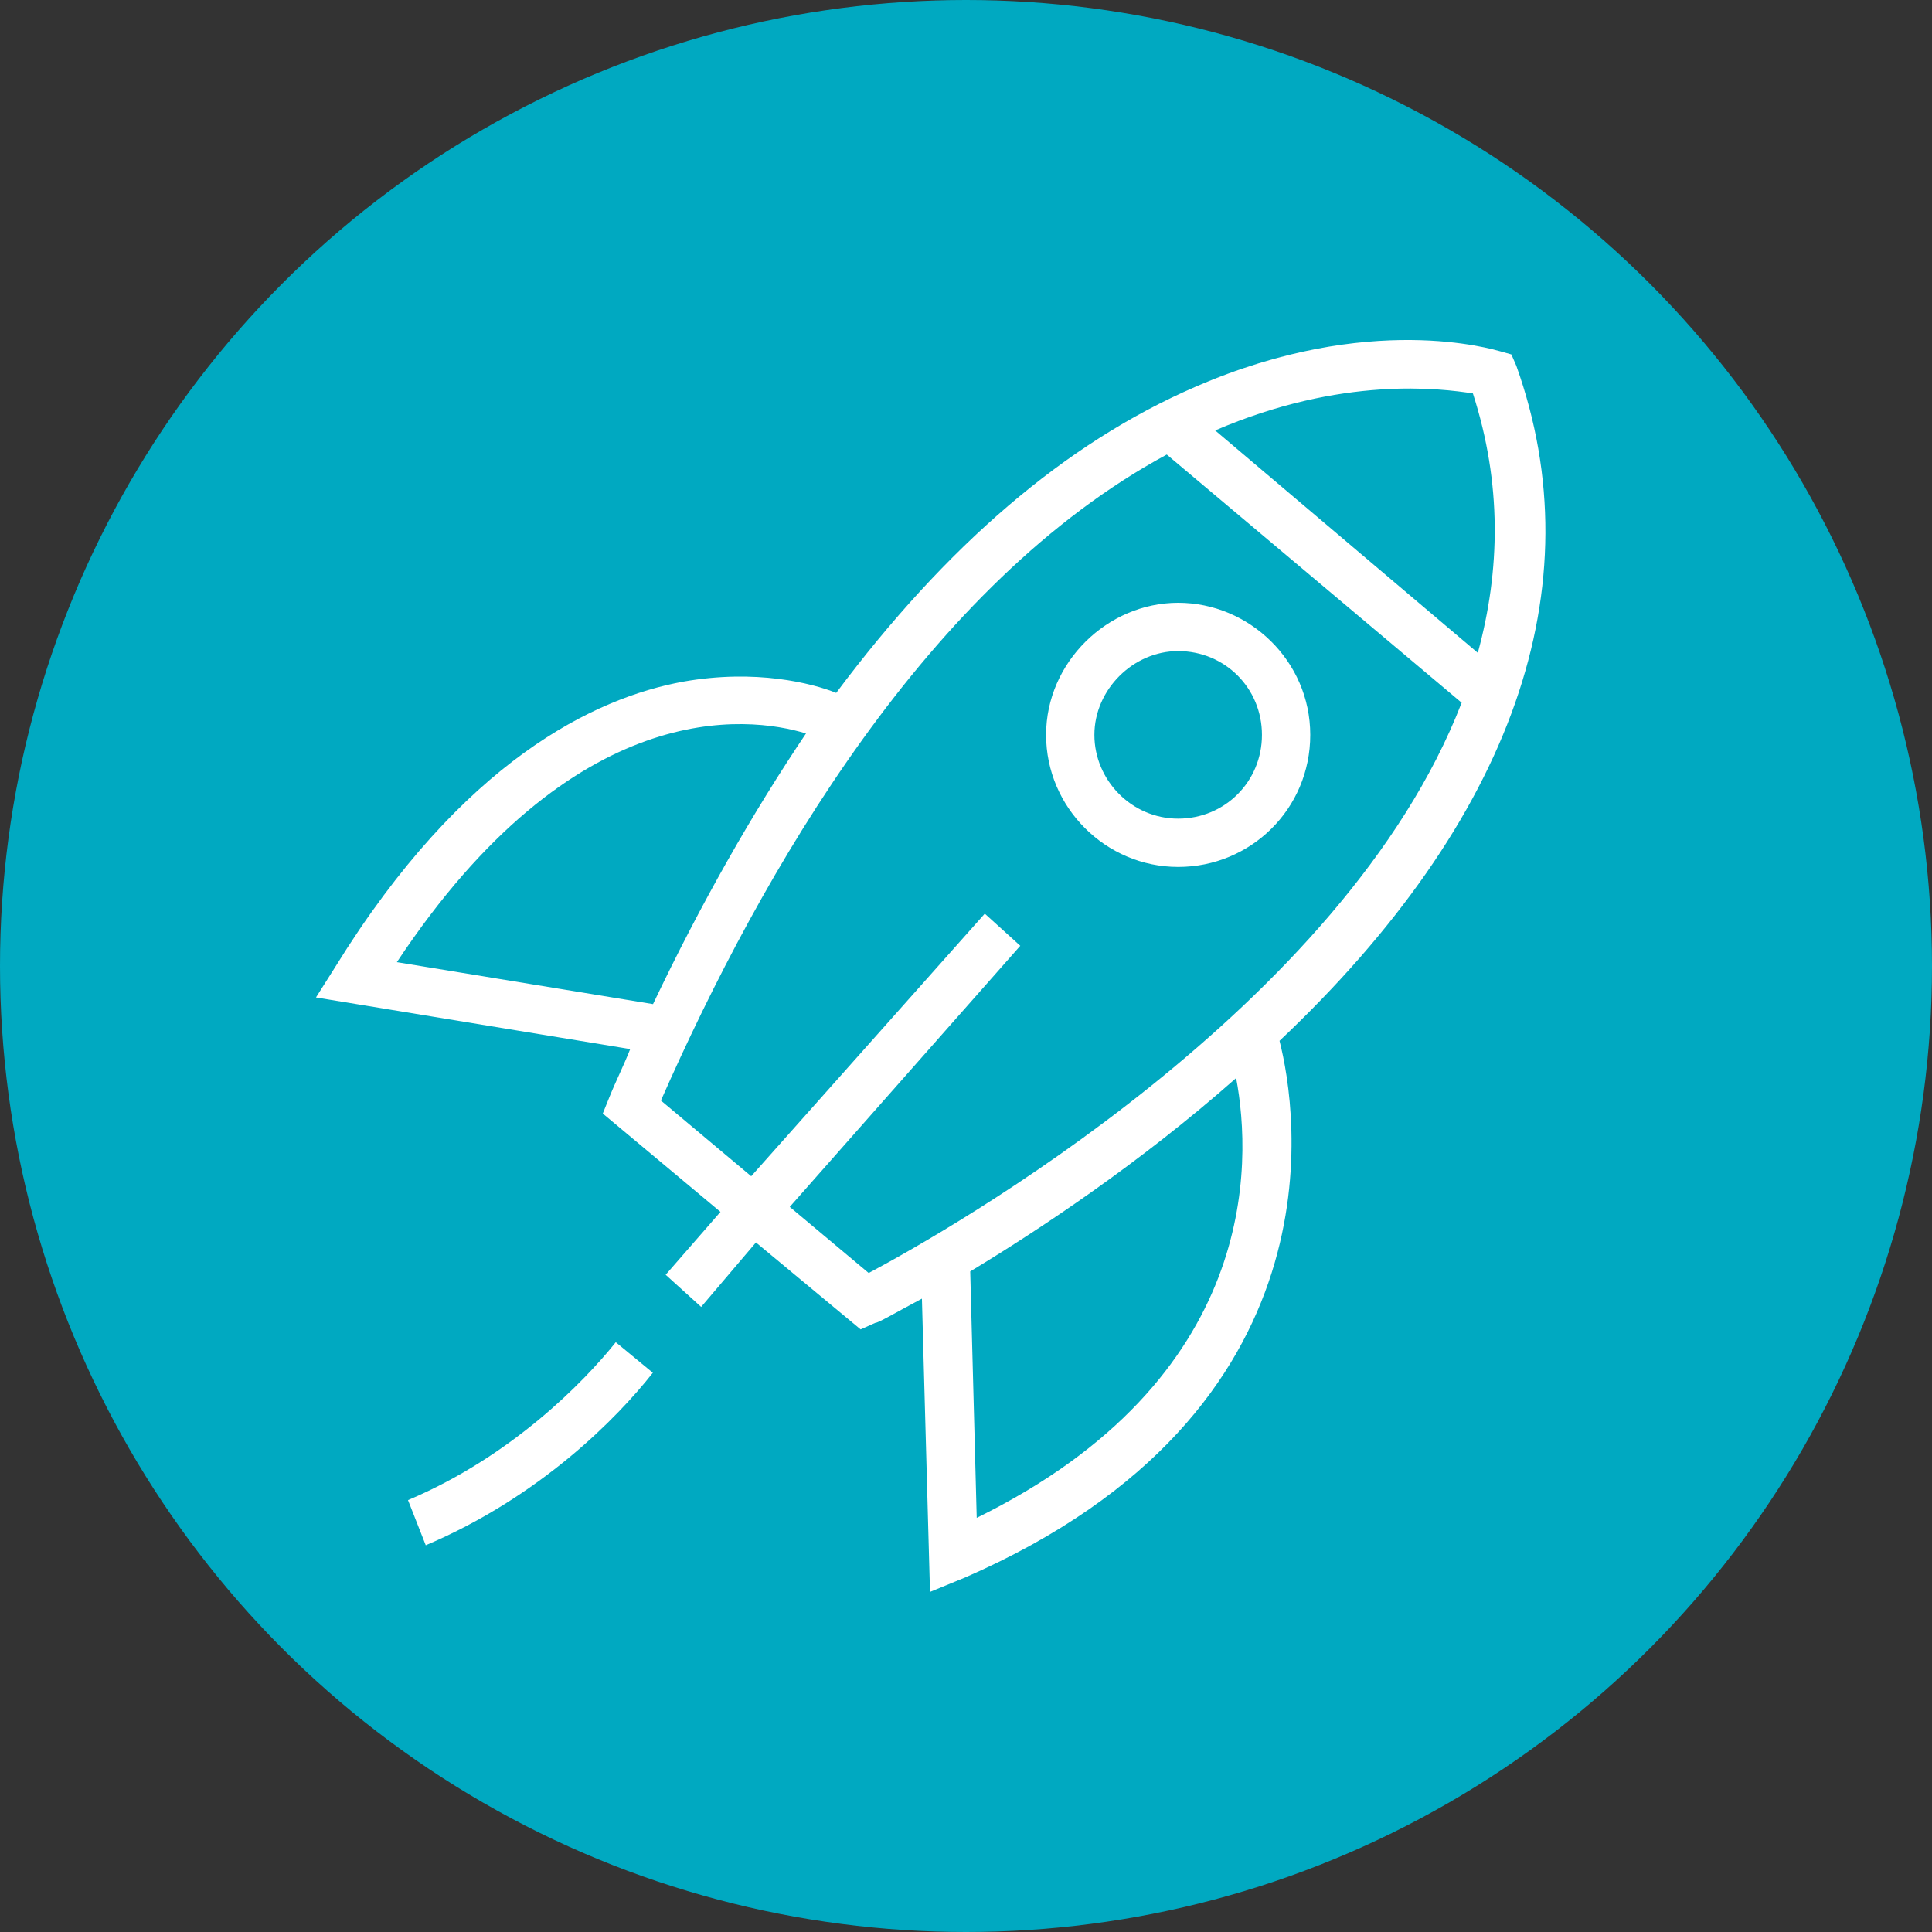 <?xml version="1.0" encoding="UTF-8"?>
<svg xmlns="http://www.w3.org/2000/svg" id="Ebene_1" viewBox="0 0 110 110">
  <rect x="0" y="0" width="110" height="110" fill="#333333" stroke="none"/>
  <defs>
    <style>.cls-1{fill:#fff;}.cls-2{fill:#00a9c1;}</style>
  </defs>
  <circle class="cls-2" cx="55" cy="55" r="55"></circle>
  <path class="cls-1" d="M52.95,90.64l-.46-16.7c-1.56,.83-2.48,1.38-2.66,1.38l-.83,.37-5.96-4.95-3.12,3.67-2.02-1.83,3.12-3.58-6.7-5.6,.37-.92c.37-.92,.83-1.83,1.19-2.75l-17.89-2.94,1.1-1.74c7.25-11.74,14.77-15.32,19.81-16.24,4.13-.73,7.34,.09,8.71,.64,6.24-8.35,13.03-14.22,20.46-17.43,9.91-4.31,16.97-2.11,17.34-2.02l.64,.18,.28,.64c4.49,12.57-.18,25.87-13.48,38.44,1.01,3.94,3.76,21.1-17.89,30.55l-2.02,.83h0Zm2.29-18.25l.37,14.03c16.05-7.89,15.69-20.18,14.77-25.04-5.5,4.86-11.19,8.62-15.14,11.01Zm-10.27-3.67l4.49,3.76c4.49-2.39,27.06-15.14,33.76-32.47l-16.79-14.13c-13.58,7.34-23.02,23.67-28.8,36.78l5.14,4.31,13.3-14.95,2.02,1.83-13.12,14.86h0Zm-22.38-13.94l14.59,2.39c2.75-5.78,5.69-10.92,8.71-15.41-3.3-1.01-13.21-2.2-23.3,13.03h0Zm46.6-30.27l14.95,12.66c1.28-4.68,1.38-9.63-.28-14.77-1.83-.28-7.43-1.01-14.68,2.11ZM24.24,87.98l-1.01-2.57c5.87-2.48,10-6.7,11.83-8.99l2.11,1.74c-2.02,2.57-6.42,7.06-12.93,9.82h0Zm42.84-38.62c-4.13,0-7.52-3.39-7.52-7.52s3.49-7.52,7.52-7.52,7.52,3.3,7.52,7.52-3.39,7.52-7.52,7.52Zm0-12.29c-2.57,0-4.77,2.2-4.77,4.77s2.11,4.77,4.77,4.77,4.77-2.11,4.77-4.77-2.11-4.77-4.77-4.77Z"></path>
</svg>
